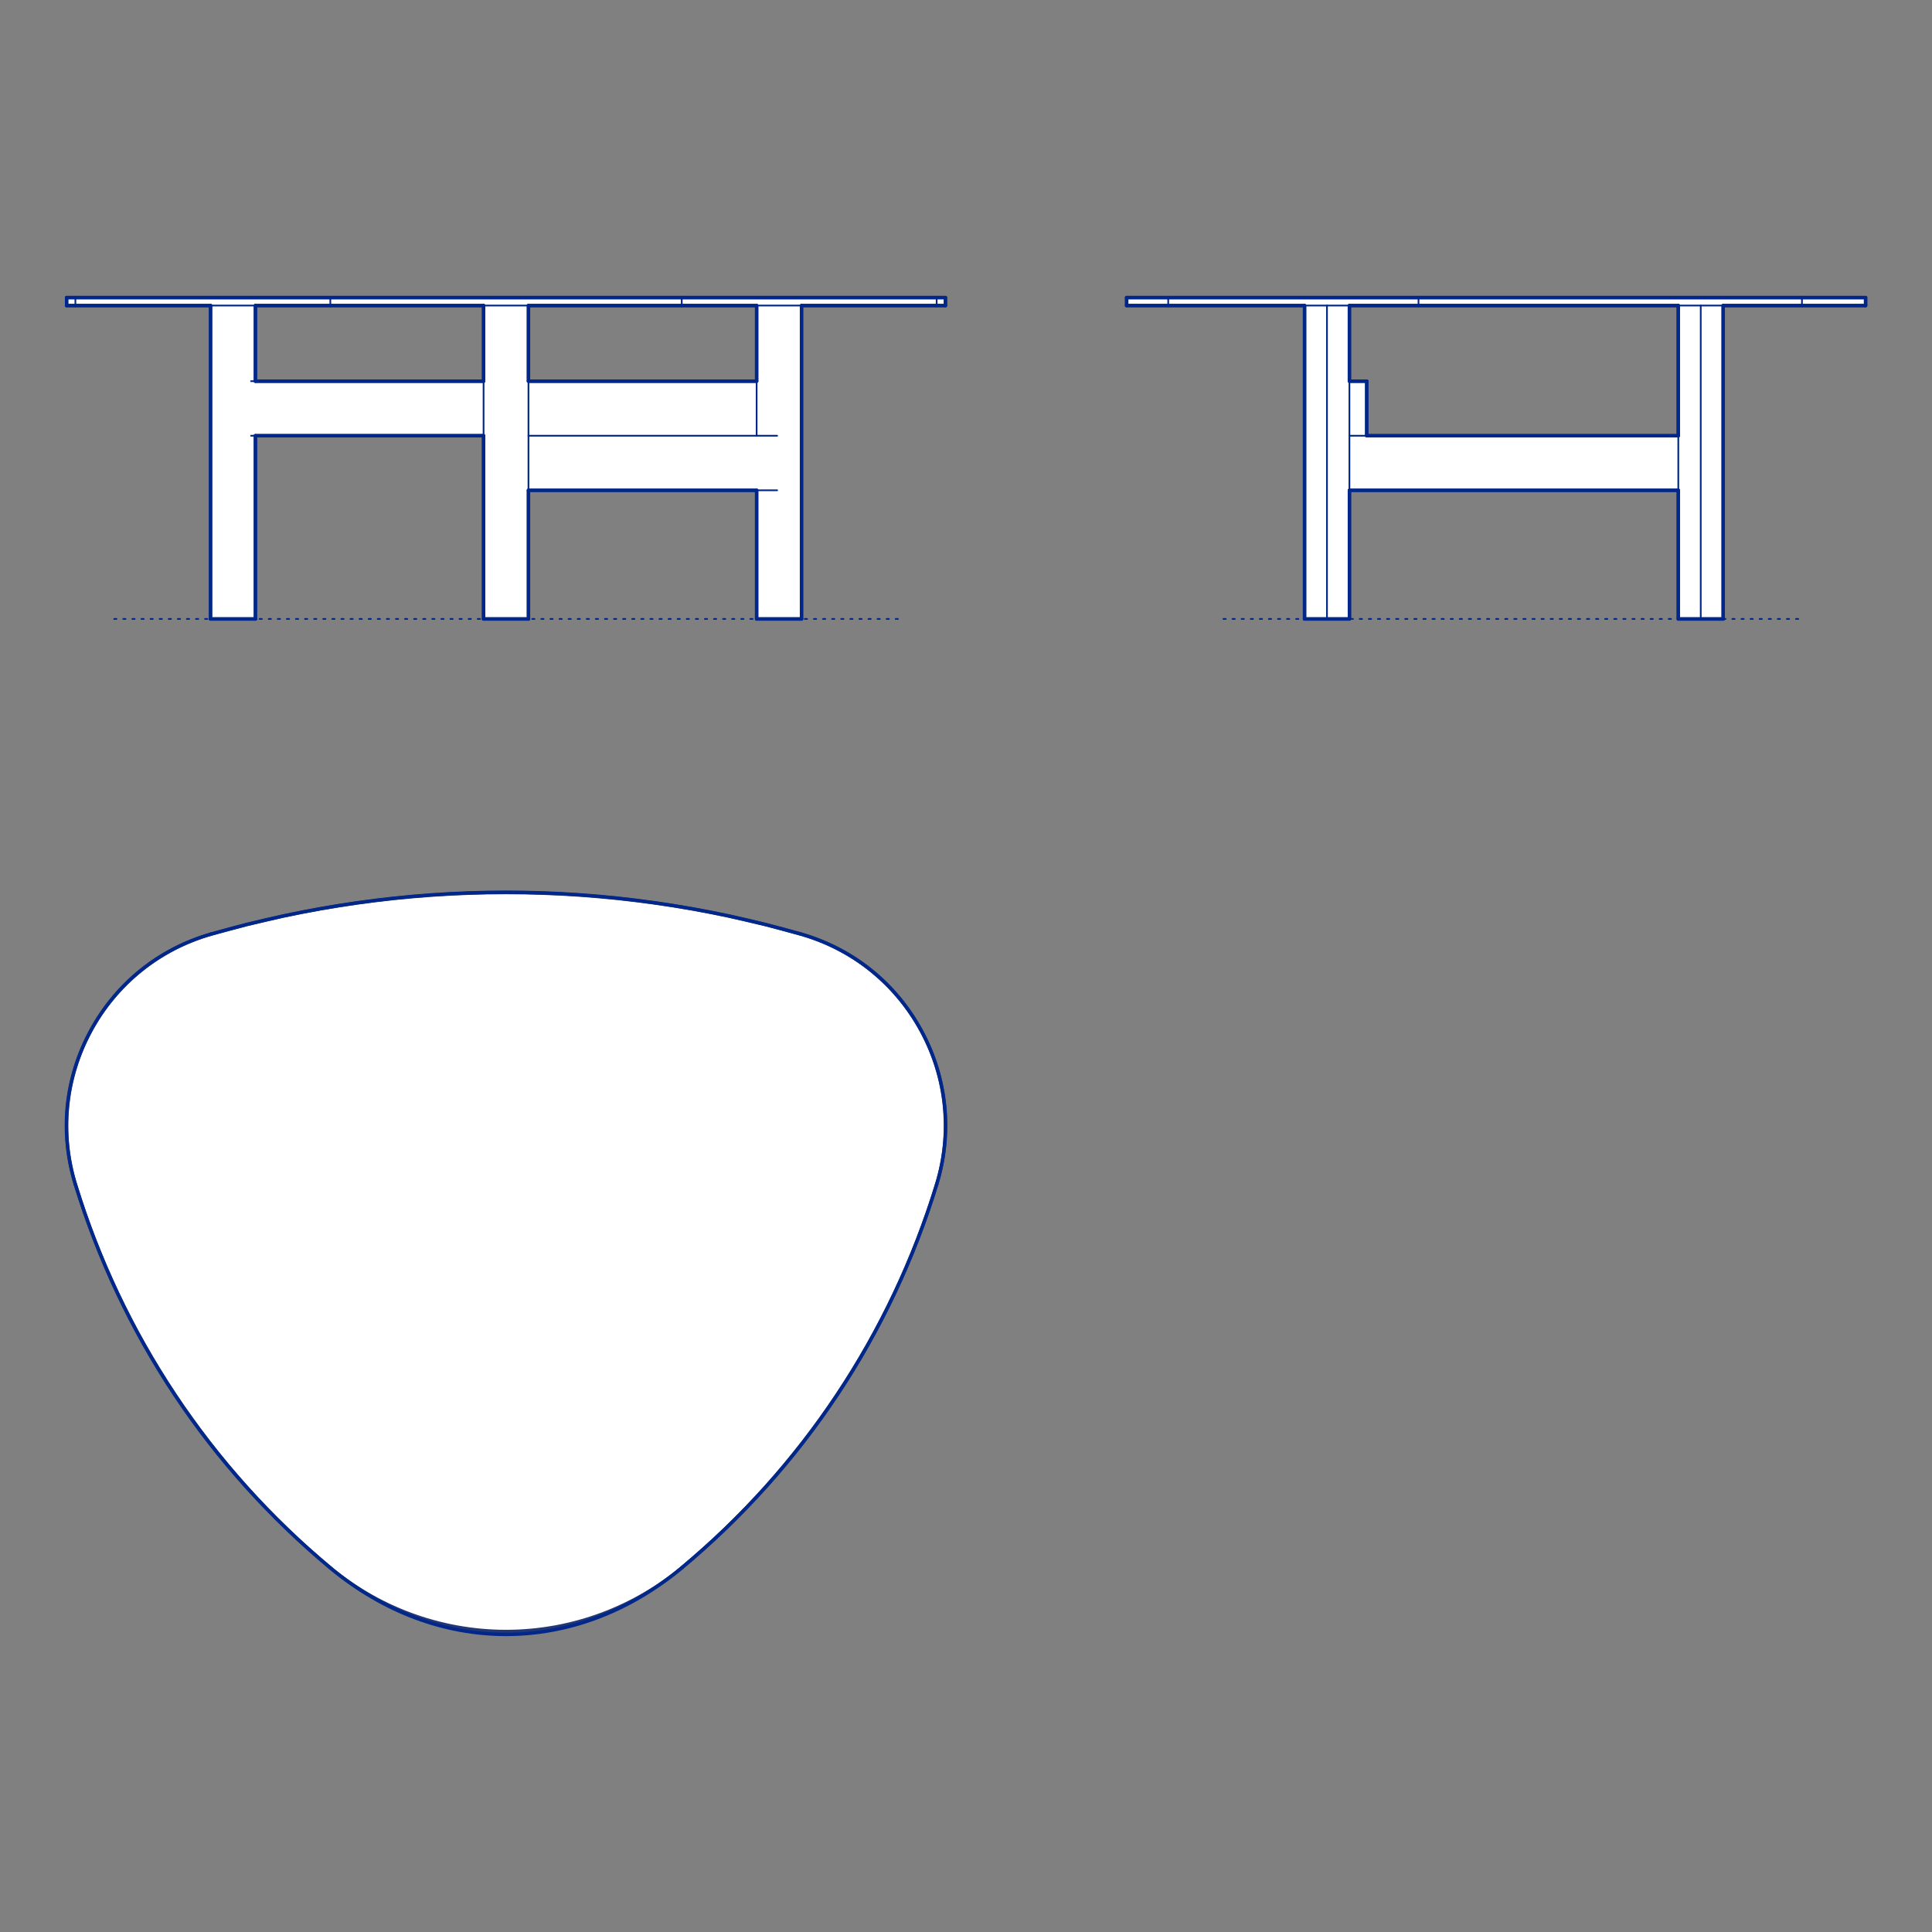 <?xml version="1.0" encoding="UTF-8"?>
<svg xmlns="http://www.w3.org/2000/svg" viewBox="0 0 850.39 850.39">
  <rect x="0" y="0" width="850.39" height="850.39" fill="#808080" stroke="none"/>
  <defs>
    <style>
      .cls-1, .cls-2 {
        stroke-width: .75px;
      }

      .cls-1, .cls-2, .cls-3 {
        fill: none;
        stroke: #002789;
      }

      .cls-1, .cls-2, .cls-3, .cls-4 {
        stroke-linecap: round;
        stroke-linejoin: round;
      }

      .cls-2 {
        stroke-dasharray: 0 0 1 3;
      }

      .cls-3, .cls-4 {
        stroke-width: 1.5px;
      }

      .cls-4 {
        fill: #fff;
        fill-rule: evenodd;
        stroke: #243775;
      }
    </style>
  </defs>
  <g id="Blocks_Fill" data-name="Blocks$Fill">
    <g id="HATCH">
      <polygon class="cls-4" points="300.07 690.11 298.19 691.64 296.27 693.15 294.3 694.63 292.29 696.07 290.24 697.49 288.15 698.87 286.01 700.21 283.84 701.52 281.62 702.79 279.37 704.02 277.07 705.2 274.74 706.35 272.38 707.44 269.98 708.49 267.55 709.5 265.08 710.45 262.59 711.35 260.07 712.2 257.52 713 254.94 713.74 252.35 714.43 249.72 715.06 247.08 715.64 244.43 716.16 241.75 716.61 239.06 717.01 236.36 717.35 233.65 717.63 230.92 717.84 228.2 718 225.47 718.09 222.73 718.12 220 718.09 217.27 718 214.54 717.84 211.82 717.63 209.11 717.35 206.4 717.01 203.71 716.61 201.04 716.16 198.38 715.64 195.74 715.06 193.12 714.43 190.52 713.74 187.94 713 185.4 712.2 182.87 711.35 180.38 710.45 177.92 709.5 175.48 708.49 173.08 707.44 170.72 706.35 168.39 705.2 166.1 704.02 163.84 702.79 161.63 701.52 159.45 700.21 157.32 698.87 155.22 697.49 153.17 696.07 151.16 694.63 149.2 693.15 147.27 691.64 145.4 690.11 140.56 686 135.79 681.8 131.08 677.51 126.45 673.12 121.88 668.64 117.38 664.07 112.96 659.41 108.62 654.67 104.37 649.84 100.19 644.93 96.1 639.94 92.1 634.88 88.19 629.73 84.37 624.52 80.64 619.24 77.01 613.88 73.48 608.46 70.05 602.98 66.72 597.44 63.49 591.85 60.36 586.2 57.35 580.49 54.44 574.74 51.63 568.95 48.94 563.11 46.35 557.24 43.88 551.32 41.51 545.38 39.26 539.4 37.12 533.4 35.1 527.38 33.18 521.33 32.58 519.29 32.03 517.22 31.52 515.14 31.07 513.03 30.67 510.91 30.31 508.76 30.01 506.61 29.77 504.44 29.57 502.26 29.43 500.07 29.35 497.87 29.32 495.67 29.34 493.46 29.42 491.26 29.56 489.05 29.75 486.85 30 484.66 30.3 482.47 30.65 480.29 31.06 478.13 31.53 475.98 32.04 473.84 32.61 471.72 33.23 469.62 33.91 467.54 34.63 465.49 35.39 463.46 36.21 461.45 37.07 459.48 37.98 457.53 38.93 455.62 39.92 453.73 40.95 451.87 42.04 450.03 43.17 448.21 44.36 446.41 45.59 444.63 46.87 442.88 48.2 441.15 49.58 439.46 50.99 437.79 52.46 436.15 53.97 434.55 55.52 432.99 57.11 431.46 58.73 429.98 60.4 428.53 62.11 427.12 63.84 425.76 65.62 424.44 67.42 423.17 69.25 421.94 71.11 420.77 73 419.64 74.91 418.56 76.84 417.53 78.79 416.55 80.77 415.63 82.75 414.75 84.75 413.93 86.77 413.16 88.79 412.44 90.82 411.78 92.86 411.16 108.57 406.94 124.49 403.24 132.52 401.6 140.59 400.09 148.69 398.73 156.83 397.5 165 396.42 173.2 395.47 181.42 394.68 189.66 394.02 197.91 393.51 206.18 393.15 214.45 392.93 222.73 392.86 231.01 392.93 239.28 393.15 247.55 393.51 255.8 394.02 264.04 394.68 272.26 395.47 280.46 396.42 288.63 397.5 296.77 398.73 304.88 400.09 312.95 401.6 320.97 403.24 336.89 406.94 352.6 411.16 354.64 411.78 356.67 412.44 358.7 413.16 360.71 413.93 362.71 414.75 364.7 415.63 366.67 416.55 368.62 417.53 370.55 418.56 372.47 419.64 374.35 420.77 376.21 421.94 378.05 423.17 379.85 424.44 381.62 425.76 383.36 427.12 385.06 428.53 386.73 429.98 388.36 431.46 389.95 432.99 391.5 434.55 393.01 436.15 394.47 437.79 395.89 439.46 397.26 441.15 398.59 442.88 399.87 444.63 401.1 446.41 402.29 448.21 403.42 450.03 404.51 451.87 405.55 453.73 406.54 455.62 407.49 457.53 408.39 459.48 409.25 461.45 410.07 463.46 410.84 465.49 411.56 467.54 412.23 469.62 412.85 471.72 413.42 473.84 413.94 475.98 414.4 478.13 414.81 480.29 415.17 482.47 415.47 484.66 415.72 486.85 415.91 489.05 416.04 491.26 416.12 493.46 416.15 495.67 416.12 497.87 416.03 500.07 415.89 502.26 415.7 504.44 415.45 506.61 415.15 508.76 414.8 510.91 414.39 513.03 413.94 515.14 413.43 517.22 412.88 519.29 412.28 521.33 410.37 527.38 408.34 533.4 406.2 539.4 403.95 545.38 401.59 551.32 399.11 557.24 396.53 563.11 393.83 568.95 391.03 574.74 388.12 580.49 385.1 586.2 381.98 591.85 378.75 597.44 375.42 602.98 371.99 608.46 368.45 613.88 364.82 619.24 361.1 624.52 357.28 629.73 353.37 634.88 349.36 639.94 345.27 644.93 341.1 649.84 336.84 654.67 332.5 659.41 328.08 664.07 323.59 668.64 319.02 673.12 314.38 677.51 309.67 681.8 304.9 686 300.07 690.11"/>
    </g>
    <g id="HATCH-2" data-name="HATCH">
      <path class="cls-4" d="M495.89,130.99h.02s.05,0,.05,0h18.24s110.17,0,110.17,0h196.79v3.5h-7.22s-20.79,0-20.79,0h-34.67v137.95h-.16s-.53,0-.53,0h-9.19s-6.99,0-6.99,0h-2.85s-.03,0-.03,0h0v-56.63h-144.75v56.63h-.16s-.53,0-.53,0h-9.19s-6.99,0-6.99,0h-2.85s-.03,0-.03,0h0v-137.95h-78.31v-3.5M624.37,134.49h-30.41s0,33.29,0,33.29h5.71s1.43,0,1.43,0h.48v24.02h137.14s0-57.31,0-57.31h-114.35Z"/>
    </g>
    <g id="HATCH-3" data-name="HATCH">
      <path class="cls-4" d="M412.28,130.99h3.87v3.5h-63.35v137.95s0,0,0,0h-19.76v-56.63h-100.43v56.63h-19.76v-80.65h-100.43v80.65h-19.76v-137.95H29.32v-3.5h.02s.05,0,.05,0h3.8s112.21,0,112.21,0h266.89M145.4,134.49h-32.97s0,33.29,0,33.29h100.43s0-33.29,0-33.29h-67.46M300.07,134.49h-67.46v33.29h100.43s0-33.29,0-33.29h-32.97Z"/>
    </g>
  </g>
  <g id="Blocks_Inner" data-name="Blocks$Inner">
    <g id="SPLINE">
      <path class="cls-1" d="M352.6,411.16c22.95,6.6,41.57,21.57,52.94,42.57,11.38,21,13.74,44.77,6.74,67.6"/>
    </g>
    <g id="SPLINE-2" data-name="SPLINE">
      <path class="cls-1" d="M412.28,521.33c-20.39,66.42-58.85,124.28-112.21,168.77"/>
    </g>
    <g id="SPLINE-3" data-name="SPLINE">
      <path class="cls-1" d="M300.07,690.11c-46.84,39.06-107.83,39.06-154.67,0"/>
    </g>
    <g id="SPLINE-4" data-name="SPLINE">
      <path class="cls-1" d="M145.4,690.11c-53.36-44.5-91.83-102.35-112.21-168.77"/>
    </g>
    <g id="SPLINE-5" data-name="SPLINE">
      <path class="cls-1" d="M33.18,521.33c-7.01-22.83-4.64-46.6,6.74-67.6,11.38-21,29.99-35.97,52.94-42.57"/>
    </g>
    <g id="SPLINE-6" data-name="SPLINE">
      <path class="cls-1" d="M92.86,411.16c85.43-24.57,174.32-24.57,259.75,0"/>
    </g>
    <g id="SPLINE-7" data-name="SPLINE">
      <path class="cls-1" d="M574.2,134.49v137.95"/>
    </g>
    <g id="SPLINE-8" data-name="SPLINE">
      <path class="cls-1" d="M574.2,272.44s4.09,0,9.88,0"/>
    </g>
    <g id="SPLINE-9" data-name="SPLINE">
      <path class="cls-1" d="M601.58,191.79v-24.02"/>
    </g>
    <g id="SPLINE-10" data-name="SPLINE">
      <path class="cls-1" d="M601.58,167.78h-7.62"/>
    </g>
    <g id="SPLINE-11" data-name="SPLINE">
      <path class="cls-1" d="M758.48,134.49v137.95"/>
    </g>
    <g id="SPLINE-12" data-name="SPLINE">
      <path class="cls-1" d="M758.48,272.44h-9.88"/>
    </g>
    <g id="SPLINE-13" data-name="SPLINE">
      <path class="cls-1" d="M748.6,272.44c-5.79,0-9.88,0-9.88,0"/>
    </g>
    <g id="SPLINE-14" data-name="SPLINE">
      <path class="cls-1" d="M738.72,272.44v-137.95"/>
    </g>
    <g id="SPLINE-15" data-name="SPLINE">
      <path class="cls-1" d="M593.96,191.79h7.62"/>
    </g>
    <g id="SPLINE-16" data-name="SPLINE">
      <path class="cls-1" d="M601.58,191.79c37.93,0,84.4,0,137.14,0"/>
    </g>
    <g id="SPLINE-17" data-name="SPLINE">
      <path class="cls-1" d="M593.96,134.49v137.95"/>
    </g>
    <g id="SPLINE-18" data-name="SPLINE">
      <path class="cls-1" d="M593.96,272.44s-4.09,0-9.88,0"/>
    </g>
    <g id="SPLINE-19" data-name="SPLINE">
      <path class="cls-1" d="M584.08,272.44v-137.95"/>
    </g>
    <g id="SPLINE-20" data-name="SPLINE">
      <path class="cls-1" d="M514.2,134.49h110.17"/>
    </g>
    <g id="SPLINE-21" data-name="SPLINE">
      <path class="cls-1" d="M624.37,134.49h168.77"/>
    </g>
    <g id="SPLINE-22" data-name="SPLINE">
      <path class="cls-1" d="M793.15,134.49c18.29,0,28.01,0,28.01,0"/>
    </g>
    <g id="SPLINE-23" data-name="SPLINE">
      <path class="cls-1" d="M821.16,134.49v-3.5"/>
    </g>
    <g id="SPLINE-24" data-name="SPLINE">
      <path class="cls-1" d="M821.16,130.99s-9.73,0-28.01,0"/>
    </g>
    <g id="SPLINE-25" data-name="SPLINE">
      <path class="cls-1" d="M793.15,130.99h-168.77"/>
    </g>
    <g id="SPLINE-26" data-name="SPLINE">
      <path class="cls-1" d="M624.37,130.99h-110.17"/>
    </g>
    <g id="SPLINE-27" data-name="SPLINE">
      <path class="cls-1" d="M514.2,130.99c-12.17,0-18.31,0-18.31,0"/>
    </g>
    <g id="SPLINE-28" data-name="SPLINE">
      <path class="cls-1" d="M495.89,130.99v3.5"/>
    </g>
    <g id="SPLINE-29" data-name="SPLINE">
      <path class="cls-1" d="M495.89,134.49s6.14,0,18.31,0"/>
    </g>
    <g id="SPLINE-30" data-name="SPLINE">
      <path class="cls-1" d="M748.6,272.44v-137.95"/>
    </g>
    <g id="SPLINE-31" data-name="SPLINE">
      <path class="cls-1" d="M793.15,130.99v3.5"/>
    </g>
    <g id="SPLINE-32" data-name="SPLINE">
      <path class="cls-1" d="M624.37,130.99v3.5"/>
    </g>
    <g id="SPLINE-33" data-name="SPLINE">
      <path class="cls-1" d="M514.2,130.99v3.5"/>
    </g>
    <g id="SPLINE-34" data-name="SPLINE">
      <path class="cls-1" d="M593.96,215.81c39.14,0,88.29,0,144.75,0"/>
    </g>
    <g id="SPLINE-35" data-name="SPLINE">
      <path class="cls-1" d="M33.18,134.49h112.21"/>
    </g>
    <g id="SPLINE-36" data-name="SPLINE">
      <path class="cls-1" d="M145.4,134.49c46.84,0,107.83,0,154.67,0"/>
    </g>
    <g id="SPLINE-37" data-name="SPLINE">
      <path class="cls-1" d="M300.07,134.49c53.36,0,91.83,0,112.21,0"/>
    </g>
    <g id="SPLINE-38" data-name="SPLINE">
      <path class="cls-1" d="M412.28,134.49c2.57,0,3.87,0,3.87,0"/>
    </g>
    <g id="SPLINE-39" data-name="SPLINE">
      <path class="cls-1" d="M416.15,134.49v-3.5"/>
    </g>
    <g id="SPLINE-40" data-name="SPLINE">
      <path class="cls-1" d="M416.15,130.99s-1.3,0-3.87,0"/>
    </g>
    <g id="SPLINE-41" data-name="SPLINE">
      <path class="cls-1" d="M412.28,130.99h-112.21"/>
    </g>
    <g id="SPLINE-42" data-name="SPLINE">
      <path class="cls-1" d="M300.07,130.99c-46.84,0-107.83,0-154.67,0"/>
    </g>
    <g id="SPLINE-43" data-name="SPLINE">
      <path class="cls-1" d="M145.4,130.99H33.18"/>
    </g>
    <g id="SPLINE-44" data-name="SPLINE">
      <path class="cls-1" d="M33.18,130.99c-2.57,0-3.87,0-3.87,0"/>
    </g>
    <g id="SPLINE-45" data-name="SPLINE">
      <path class="cls-1" d="M29.32,130.99v3.5"/>
    </g>
    <g id="SPLINE-46" data-name="SPLINE">
      <path class="cls-1" d="M29.32,134.49h3.87"/>
    </g>
    <g id="SPLINE-47" data-name="SPLINE">
      <path class="cls-1" d="M333.04,215.81v56.63"/>
    </g>
    <g id="SPLINE-48" data-name="SPLINE">
      <path class="cls-1" d="M333.04,272.44h9.88c5.79,0,9.88,0,9.88,0"/>
    </g>
    <g id="SPLINE-49" data-name="SPLINE">
      <path class="cls-1" d="M352.8,272.44v-137.95"/>
    </g>
    <g id="SPLINE-50" data-name="SPLINE">
      <path class="cls-1" d="M112.43,191.79v80.65"/>
    </g>
    <g id="SPLINE-51" data-name="SPLINE">
      <path class="cls-1" d="M112.43,272.44h-19.76"/>
    </g>
    <g id="SPLINE-52" data-name="SPLINE">
      <path class="cls-1" d="M92.67,272.44v-137.95"/>
    </g>
    <g id="SPLINE-53" data-name="SPLINE">
      <path class="cls-1" d="M232.61,134.49v137.95"/>
    </g>
    <g id="SPLINE-54" data-name="SPLINE">
      <path class="cls-1" d="M232.61,272.44s-4.09,0-9.88,0h-9.88"/>
    </g>
    <g id="SPLINE-55" data-name="SPLINE">
      <path class="cls-1" d="M212.85,272.44v-137.95"/>
    </g>
    <g id="SPLINE-56" data-name="SPLINE">
      <path class="cls-1" d="M412.28,130.99v3.5"/>
    </g>
    <g id="SPLINE-57" data-name="SPLINE">
      <path class="cls-1" d="M300.07,130.99v3.5"/>
    </g>
    <g id="SPLINE-58" data-name="SPLINE">
      <path class="cls-1" d="M145.4,130.99v3.5"/>
    </g>
    <g id="SPLINE-59" data-name="SPLINE">
      <path class="cls-1" d="M33.18,130.99v3.5"/>
    </g>
    <g id="SPLINE-60" data-name="SPLINE">
      <path class="cls-1" d="M112.43,134.49v33.29"/>
    </g>
    <g id="SPLINE-61" data-name="SPLINE">
      <path class="cls-1" d="M333.04,167.78c-32.55,0-66.19,0-100.43,0"/>
    </g>
    <g id="SPLINE-62" data-name="SPLINE">
      <path class="cls-1" d="M342.06,191.79c-46.77,0-83.94,0-109.45,0"/>
    </g>
    <g id="SPLINE-63" data-name="SPLINE">
      <path class="cls-1" d="M232.61,215.81c25.51,0,62.68,0,109.45,0"/>
    </g>
    <g id="SPLINE-64" data-name="SPLINE">
      <path class="cls-1" d="M212.85,167.78c-34.69,0-68.98,0-102.34,0"/>
    </g>
    <g id="SPLINE-65" data-name="SPLINE">
      <path class="cls-1" d="M110.51,191.79c33.36,0,67.65,0,102.34,0"/>
    </g>
    <g id="SPLINE-66" data-name="SPLINE">
      <path class="cls-1" d="M333.04,134.49v57.31"/>
    </g>
  </g>
  <g id="Blocks_Outline" data-name="Blocks$Outline">
    <g id="SPLINE-67" data-name="SPLINE">
      <path class="cls-3" d="M300.07,690.11c-46.84,39.06-107.83,39.06-154.67,0"/>
    </g>
    <g id="SPLINE-68" data-name="SPLINE">
      <path class="cls-3" d="M145.4,690.11c-53.36-44.5-91.83-102.35-112.21-168.77"/>
    </g>
    <g id="SPLINE-69" data-name="SPLINE">
      <path class="cls-3" d="M33.18,521.33c-7.01-22.83-4.64-46.6,6.74-67.6,11.38-21,29.99-35.97,52.94-42.57"/>
    </g>
    <g id="SPLINE-70" data-name="SPLINE">
      <path class="cls-3" d="M92.86,411.16c85.43-24.57,174.32-24.57,259.75,0"/>
    </g>
    <g id="SPLINE-71" data-name="SPLINE">
      <path class="cls-3" d="M352.6,411.16c22.95,6.6,41.57,21.57,52.94,42.57,11.38,21,13.74,44.77,6.74,67.6"/>
    </g>
    <g id="SPLINE-72" data-name="SPLINE">
      <path class="cls-3" d="M412.28,521.33c-20.39,66.42-58.85,124.28-112.21,168.77"/>
    </g>
    <g id="SPLINE-73" data-name="SPLINE">
      <path class="cls-3" d="M624.37,134.49c-9.8,0-20.04,0-30.41,0"/>
    </g>
    <g id="POLYLINE">
      <line class="cls-3" x1="593.96" y1="134.49" x2="593.96" y2="167.78"/>
    </g>
    <g id="SPLINE-74" data-name="SPLINE">
      <path class="cls-3" d="M593.96,167.78h7.62"/>
    </g>
    <g id="POLYLINE-2" data-name="POLYLINE">
      <line class="cls-3" x1="601.58" y1="167.78" x2="601.58" y2="191.79"/>
    </g>
    <g id="SPLINE-75" data-name="SPLINE">
      <path class="cls-3" d="M601.58,191.79c37.93,0,84.4,0,137.14,0"/>
    </g>
    <g id="POLYLINE-3" data-name="POLYLINE">
      <line class="cls-3" x1="738.72" y1="191.79" x2="738.72" y2="134.49"/>
    </g>
    <g id="SPLINE-76" data-name="SPLINE">
      <path class="cls-3" d="M738.72,134.49c-34.38,0-72.94,0-114.35,0"/>
    </g>
    <g id="SPLINE-77" data-name="SPLINE">
      <path class="cls-3" d="M495.89,130.99s6.14,0,18.31,0"/>
    </g>
    <g id="SPLINE-78" data-name="SPLINE">
      <path class="cls-3" d="M514.2,130.99h110.17"/>
    </g>
    <g id="SPLINE-79" data-name="SPLINE">
      <path class="cls-3" d="M624.37,130.99h168.77"/>
    </g>
    <g id="SPLINE-80" data-name="SPLINE">
      <path class="cls-3" d="M793.15,130.99c18.29,0,28.01,0,28.01,0"/>
    </g>
    <g id="POLYLINE-4" data-name="POLYLINE">
      <line class="cls-3" x1="821.16" y1="130.99" x2="821.16" y2="134.49"/>
    </g>
    <g id="SPLINE-81" data-name="SPLINE">
      <path class="cls-3" d="M821.16,134.49s-9.73,0-28.01,0"/>
    </g>
    <g id="SPLINE-82" data-name="SPLINE">
      <path class="cls-3" d="M793.15,134.49c-10.67,0-22.24,0-34.67,0"/>
    </g>
    <g id="POLYLINE-5" data-name="POLYLINE">
      <line class="cls-3" x1="758.48" y1="134.49" x2="758.48" y2="272.44"/>
    </g>
    <g id="SPLINE-83" data-name="SPLINE">
      <path class="cls-3" d="M758.48,272.44h-9.88"/>
    </g>
    <g id="SPLINE-84" data-name="SPLINE">
      <path class="cls-3" d="M748.6,272.44c-5.79,0-9.88,0-9.88,0"/>
    </g>
    <g id="POLYLINE-6" data-name="POLYLINE">
      <line class="cls-3" x1="738.72" y1="272.44" x2="738.72" y2="215.81"/>
    </g>
    <g id="SPLINE-85" data-name="SPLINE">
      <path class="cls-3" d="M738.72,215.81c-56.46,0-105.62,0-144.75,0"/>
    </g>
    <g id="POLYLINE-7" data-name="POLYLINE">
      <line class="cls-3" x1="593.96" y1="215.81" x2="593.96" y2="272.44"/>
    </g>
    <g id="SPLINE-86" data-name="SPLINE">
      <path class="cls-3" d="M593.96,272.44s-4.09,0-9.88,0"/>
    </g>
    <g id="SPLINE-87" data-name="SPLINE">
      <path class="cls-3" d="M584.08,272.44c-5.79,0-9.88,0-9.88,0"/>
    </g>
    <g id="POLYLINE-8" data-name="POLYLINE">
      <line class="cls-3" x1="574.2" y1="272.44" x2="574.2" y2="134.49"/>
    </g>
    <g id="SPLINE-88" data-name="SPLINE">
      <path class="cls-3" d="M574.2,134.49c-6.09,0-11.92,0-17.43,0h-42.57"/>
    </g>
    <g id="SPLINE-89" data-name="SPLINE">
      <path class="cls-3" d="M514.2,134.49c-12.17,0-18.31,0-18.31,0"/>
    </g>
    <g id="POLYLINE-9" data-name="POLYLINE">
      <line class="cls-3" x1="495.89" y1="134.49" x2="495.89" y2="130.99"/>
    </g>
    <g id="POLYLINE-10" data-name="POLYLINE">
      <line class="cls-3" x1="300.07" y1="134.49" x2="232.61" y2="134.49"/>
    </g>
    <g id="POLYLINE-11" data-name="POLYLINE">
      <line class="cls-3" x1="232.61" y1="134.49" x2="232.61" y2="167.78"/>
    </g>
    <g id="SPLINE-90" data-name="SPLINE">
      <path class="cls-3" d="M232.61,167.78c34.23,0,67.88,0,100.43,0"/>
    </g>
    <g id="POLYLINE-12" data-name="POLYLINE">
      <line class="cls-3" x1="333.04" y1="167.78" x2="333.04" y2="134.49"/>
    </g>
    <g id="SPLINE-91" data-name="SPLINE">
      <path class="cls-3" d="M333.04,134.49c-10.34,0-21.35,0-32.97,0"/>
    </g>
    <g id="SPLINE-92" data-name="SPLINE">
      <path class="cls-3" d="M145.4,134.49c-11.62,0-22.63,0-32.97,0"/>
    </g>
    <g id="POLYLINE-13" data-name="POLYLINE">
      <line class="cls-3" x1="112.43" y1="134.49" x2="112.43" y2="167.78"/>
    </g>
    <g id="SPLINE-93" data-name="SPLINE">
      <path class="cls-3" d="M112.43,167.78c32.76,0,66.41,0,100.43,0"/>
    </g>
    <g id="POLYLINE-14" data-name="POLYLINE">
      <line class="cls-3" x1="212.85" y1="167.78" x2="212.85" y2="134.49"/>
    </g>
    <g id="POLYLINE-15" data-name="POLYLINE">
      <line class="cls-3" x1="212.85" y1="134.49" x2="145.4" y2="134.49"/>
    </g>
    <g id="SPLINE-94" data-name="SPLINE">
      <path class="cls-3" d="M412.28,130.99c2.57,0,3.87,0,3.87,0"/>
    </g>
    <g id="POLYLINE-16" data-name="POLYLINE">
      <line class="cls-3" x1="416.15" y1="130.99" x2="416.15" y2="134.49"/>
    </g>
    <g id="SPLINE-95" data-name="SPLINE">
      <path class="cls-3" d="M416.15,134.49s-1.3,0-3.87,0"/>
    </g>
    <g id="SPLINE-96" data-name="SPLINE">
      <path class="cls-3" d="M412.28,134.49c-12.7,0-32.7,0-59.49,0"/>
    </g>
    <g id="POLYLINE-17" data-name="POLYLINE">
      <line class="cls-3" x1="352.8" y1="134.49" x2="352.8" y2="272.44"/>
    </g>
    <g id="SPLINE-97" data-name="SPLINE">
      <path class="cls-3" d="M352.8,272.44s-4.09,0-9.88,0h-9.88"/>
    </g>
    <g id="POLYLINE-18" data-name="POLYLINE">
      <line class="cls-3" x1="333.04" y1="272.44" x2="333.04" y2="215.81"/>
    </g>
    <g id="SPLINE-98" data-name="SPLINE">
      <path class="cls-3" d="M333.04,215.81c-42.62,0-76.63,0-100.43,0"/>
    </g>
    <g id="POLYLINE-19" data-name="POLYLINE">
      <line class="cls-3" x1="232.61" y1="215.81" x2="232.61" y2="272.44"/>
    </g>
    <g id="SPLINE-99" data-name="SPLINE">
      <path class="cls-3" d="M232.61,272.44s-4.09,0-9.88,0h-9.88"/>
    </g>
    <g id="POLYLINE-20" data-name="POLYLINE">
      <line class="cls-3" x1="212.85" y1="272.44" x2="212.85" y2="191.79"/>
    </g>
    <g id="SPLINE-100" data-name="SPLINE">
      <path class="cls-3" d="M212.85,191.79c-34.02,0-67.66,0-100.43,0"/>
    </g>
    <g id="POLYLINE-21" data-name="POLYLINE">
      <line class="cls-3" x1="112.43" y1="191.79" x2="112.43" y2="272.44"/>
    </g>
    <g id="SPLINE-101" data-name="SPLINE">
      <path class="cls-3" d="M112.43,272.44h-19.76"/>
    </g>
    <g id="POLYLINE-22" data-name="POLYLINE">
      <line class="cls-3" x1="92.67" y1="272.44" x2="92.67" y2="134.49"/>
    </g>
    <g id="SPLINE-102" data-name="SPLINE">
      <path class="cls-3" d="M92.67,134.49c-26.78,0-46.79,0-59.49,0"/>
    </g>
    <g id="SPLINE-103" data-name="SPLINE">
      <path class="cls-3" d="M33.18,134.49h-3.87"/>
    </g>
    <g id="POLYLINE-23" data-name="POLYLINE">
      <line class="cls-3" x1="29.32" y1="134.49" x2="29.32" y2="130.99"/>
    </g>
    <g id="SPLINE-104" data-name="SPLINE">
      <path class="cls-3" d="M29.32,130.99s1.3,0,3.87,0"/>
    </g>
    <g id="SPLINE-105" data-name="SPLINE">
      <path class="cls-3" d="M33.18,130.99h112.21"/>
    </g>
    <g id="POLYLINE-24" data-name="POLYLINE">
      <line class="cls-3" x1="145.4" y1="130.99" x2="300.07" y2="130.99"/>
    </g>
    <g id="SPLINE-106" data-name="SPLINE">
      <path class="cls-3" d="M300.07,130.99h112.21"/>
    </g>
  </g>
  <g id="Groud">
    <g id="POLYLINE-25" data-name="POLYLINE">
      <line class="cls-2" x1="538.51" y1="272.44" x2="792.73" y2="272.44"/>
    </g>
    <g id="POLYLINE-26" data-name="POLYLINE">
      <line class="cls-2" x1="50.26" y1="272.44" x2="395.21" y2="272.44"/>
    </g>
  </g>
</svg>
